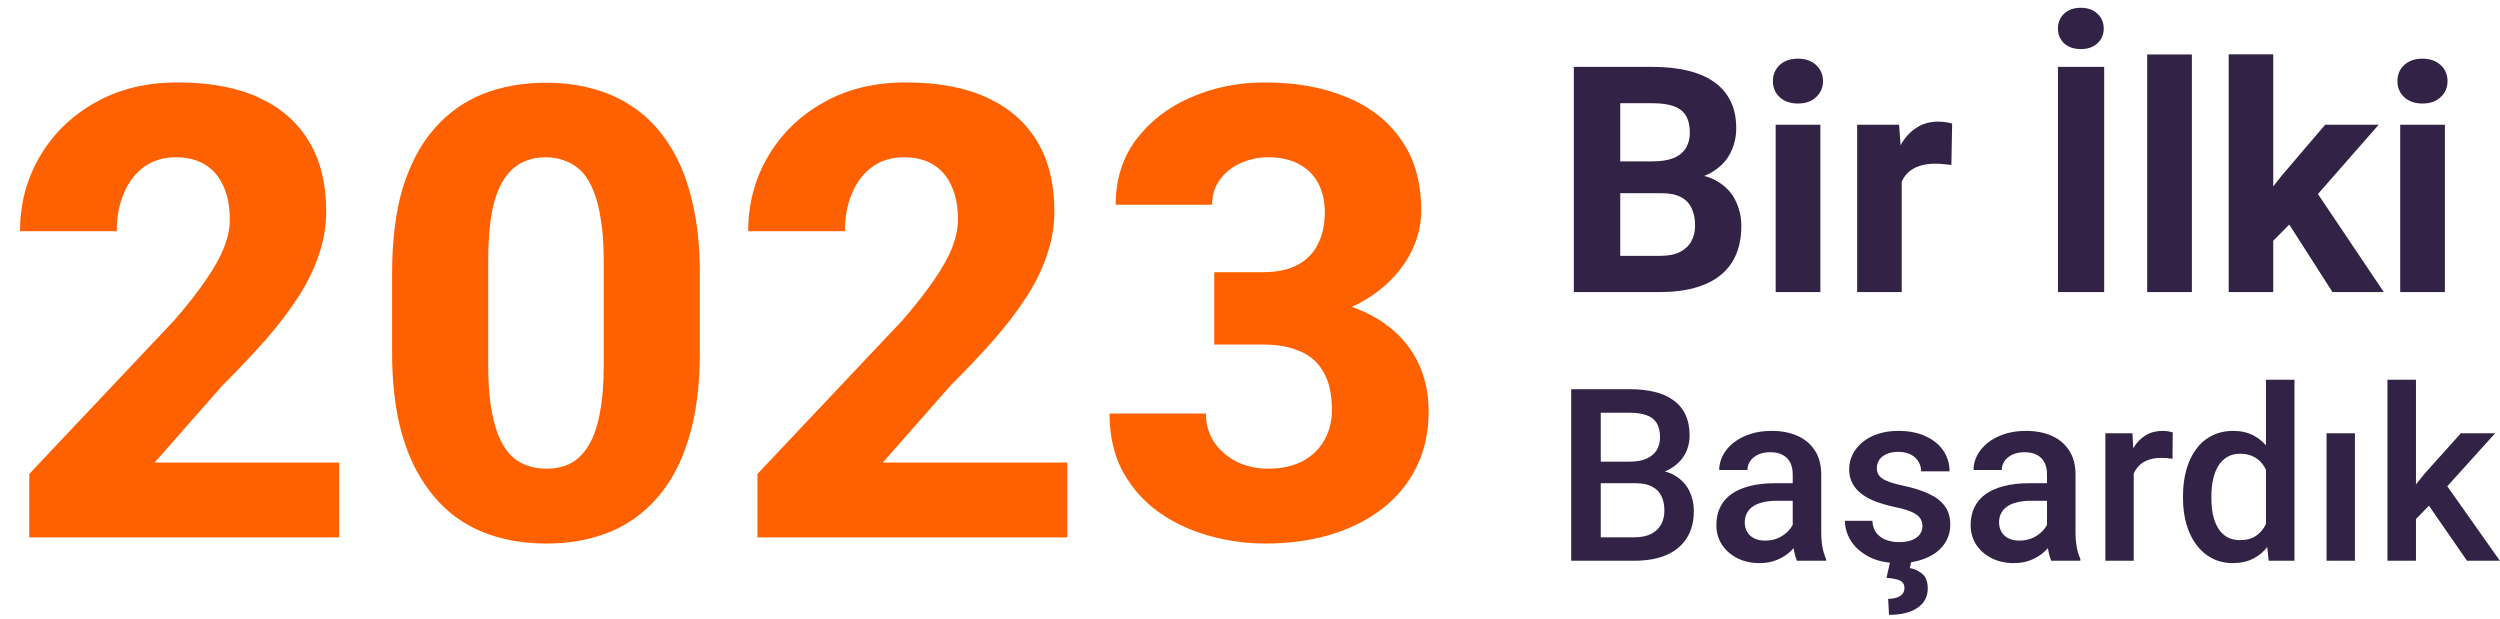 <svg width="214" height="53" viewBox="0 0 214 53" fill="none" xmlns="http://www.w3.org/2000/svg">
<path d="M142.267 16.54H137.316L137.29 13.813H141.447C142.179 13.813 142.779 13.72 143.247 13.535C143.715 13.341 144.064 13.063 144.293 12.701C144.531 12.33 144.651 11.88 144.651 11.35C144.651 10.75 144.536 10.265 144.306 9.894C144.086 9.523 143.737 9.254 143.26 9.086C142.793 8.919 142.188 8.835 141.447 8.835H138.693V25H134.721V5.724H141.447C142.568 5.724 143.569 5.83 144.452 6.041C145.343 6.253 146.098 6.575 146.716 7.008C147.334 7.44 147.806 7.988 148.132 8.65C148.459 9.303 148.622 10.079 148.622 10.98C148.622 11.774 148.441 12.507 148.079 13.177C147.726 13.848 147.166 14.395 146.398 14.819C145.639 15.243 144.646 15.477 143.419 15.521L142.267 16.54ZM142.095 25H136.23L137.779 21.902H142.095C142.793 21.902 143.362 21.792 143.803 21.571C144.245 21.342 144.571 21.033 144.783 20.644C144.995 20.256 145.101 19.81 145.101 19.307C145.101 18.742 145.004 18.252 144.809 17.838C144.624 17.423 144.324 17.105 143.909 16.884C143.494 16.655 142.947 16.54 142.267 16.54H138.441L138.468 13.813H143.234L144.147 14.885C145.321 14.868 146.266 15.075 146.981 15.508C147.704 15.931 148.23 16.483 148.556 17.162C148.891 17.842 149.059 18.57 149.059 19.347C149.059 20.582 148.79 21.624 148.252 22.471C147.713 23.31 146.923 23.941 145.882 24.364C144.849 24.788 143.587 25 142.095 25ZM155.824 10.675V25H151.998V10.675H155.824ZM151.76 6.942C151.76 6.386 151.954 5.927 152.343 5.565C152.731 5.203 153.252 5.022 153.905 5.022C154.549 5.022 155.065 5.203 155.454 5.565C155.851 5.927 156.049 6.386 156.049 6.942C156.049 7.498 155.851 7.957 155.454 8.319C155.065 8.68 154.549 8.861 153.905 8.861C153.252 8.861 152.731 8.68 152.343 8.319C151.954 7.957 151.76 7.498 151.76 6.942ZM162.788 13.8V25H158.975V10.675H162.563L162.788 13.8ZM167.104 10.582L167.038 14.117C166.853 14.091 166.628 14.069 166.363 14.051C166.107 14.025 165.873 14.011 165.661 14.011C165.123 14.011 164.655 14.082 164.258 14.223C163.869 14.356 163.543 14.554 163.278 14.819C163.022 15.084 162.828 15.406 162.696 15.786C162.572 16.165 162.501 16.598 162.484 17.083L161.716 16.845C161.716 15.918 161.809 15.066 161.994 14.29C162.179 13.504 162.448 12.82 162.801 12.237C163.163 11.655 163.605 11.205 164.125 10.887C164.646 10.569 165.242 10.41 165.913 10.41C166.125 10.41 166.341 10.428 166.561 10.463C166.782 10.49 166.963 10.53 167.104 10.582ZM180.118 5.724V25H176.16V5.724H180.118ZM176.16 2.44C176.16 1.928 176.336 1.505 176.689 1.169C177.051 0.834 177.528 0.666 178.119 0.666C178.711 0.666 179.183 0.834 179.536 1.169C179.898 1.505 180.079 1.928 180.079 2.44C180.079 2.952 179.898 3.376 179.536 3.711C179.183 4.038 178.711 4.201 178.119 4.201C177.528 4.201 177.051 4.038 176.689 3.711C176.336 3.376 176.16 2.952 176.16 2.44ZM187.625 4.665V25H183.799V4.665H187.625ZM194.589 4.651V25H190.776V4.651H194.589ZM203.618 10.675L197.396 17.771L194.059 21.147L192.669 18.394L195.317 15.031L199.037 10.675H203.618ZM199.659 25L195.423 18.38L198.058 16.077L204.055 25H199.659ZM209.284 10.675V25H205.458V10.675H209.284ZM205.22 6.942C205.22 6.386 205.414 5.927 205.802 5.565C206.191 5.203 206.712 5.022 207.365 5.022C208.009 5.022 208.525 5.203 208.914 5.565C209.311 5.927 209.509 6.386 209.509 6.942C209.509 7.498 209.311 7.957 208.914 8.319C208.525 8.68 208.009 8.861 207.365 8.861C206.712 8.861 206.191 8.68 205.802 8.319C205.414 7.957 205.22 7.498 205.22 6.942ZM140 41.363H136.258L136.238 39.517H139.506C140.058 39.517 140.525 39.436 140.908 39.275C141.298 39.107 141.594 38.868 141.796 38.559C141.998 38.242 142.098 37.862 142.098 37.419C142.098 36.928 142.004 36.528 141.816 36.218C141.628 35.909 141.339 35.684 140.949 35.542C140.565 35.401 140.074 35.331 139.476 35.331H137.025V48H134.493V33.313H139.476C140.283 33.313 141.002 33.391 141.634 33.545C142.273 33.7 142.815 33.942 143.259 34.272C143.709 34.594 144.049 35.005 144.277 35.502C144.513 36 144.63 36.592 144.63 37.278C144.63 37.883 144.486 38.438 144.197 38.942C143.907 39.44 143.48 39.846 142.916 40.162C142.351 40.478 141.648 40.667 140.807 40.727L140 41.363ZM139.889 48H135.461L136.601 45.993H139.889C140.461 45.993 140.938 45.898 141.322 45.71C141.705 45.515 141.991 45.25 142.179 44.913C142.374 44.57 142.472 44.17 142.472 43.713C142.472 43.236 142.388 42.822 142.22 42.472C142.051 42.116 141.786 41.844 141.423 41.655C141.06 41.46 140.585 41.363 140 41.363H137.156L137.176 39.517H140.878L141.453 40.213C142.26 40.24 142.922 40.418 143.44 40.747C143.965 41.077 144.355 41.504 144.61 42.029C144.866 42.553 144.993 43.118 144.993 43.723C144.993 44.658 144.788 45.441 144.378 46.073C143.975 46.706 143.393 47.186 142.633 47.516C141.873 47.839 140.959 48 139.889 48ZM153.456 45.811V40.606C153.456 40.216 153.386 39.88 153.245 39.597C153.103 39.315 152.888 39.096 152.599 38.942C152.317 38.787 151.96 38.71 151.53 38.71C151.133 38.71 150.79 38.777 150.501 38.912C150.212 39.046 149.987 39.228 149.825 39.456C149.664 39.685 149.583 39.944 149.583 40.233H147.162C147.162 39.803 147.266 39.386 147.475 38.982C147.683 38.579 147.986 38.219 148.383 37.903C148.779 37.587 149.254 37.338 149.805 37.156C150.356 36.975 150.975 36.884 151.661 36.884C152.481 36.884 153.208 37.022 153.84 37.298C154.479 37.573 154.98 37.99 155.343 38.548C155.713 39.1 155.898 39.792 155.898 40.626V45.478C155.898 45.976 155.931 46.423 155.998 46.82C156.072 47.21 156.177 47.549 156.311 47.839V48H153.82C153.705 47.738 153.615 47.405 153.547 47.001C153.487 46.591 153.456 46.194 153.456 45.811ZM153.81 41.363L153.83 42.866H152.085C151.634 42.866 151.237 42.909 150.894 42.997C150.551 43.078 150.266 43.199 150.037 43.36C149.808 43.521 149.637 43.716 149.523 43.945C149.408 44.174 149.351 44.433 149.351 44.722C149.351 45.011 149.418 45.276 149.553 45.519C149.687 45.754 149.882 45.939 150.138 46.073C150.4 46.208 150.716 46.275 151.086 46.275C151.584 46.275 152.017 46.174 152.387 45.972C152.764 45.764 153.06 45.512 153.275 45.216C153.49 44.913 153.604 44.628 153.618 44.359L154.405 45.438C154.324 45.714 154.186 46.01 153.991 46.326C153.796 46.642 153.541 46.944 153.224 47.233C152.915 47.516 152.542 47.748 152.105 47.929C151.674 48.111 151.177 48.202 150.612 48.202C149.899 48.202 149.264 48.06 148.705 47.778C148.147 47.489 147.71 47.102 147.394 46.618C147.078 46.127 146.92 45.572 146.92 44.954C146.92 44.375 147.028 43.864 147.243 43.42C147.465 42.97 147.788 42.593 148.211 42.291C148.642 41.988 149.166 41.76 149.785 41.605C150.403 41.443 151.11 41.363 151.903 41.363H153.81ZM164.562 45.044C164.562 44.802 164.502 44.584 164.381 44.389C164.26 44.187 164.028 44.005 163.685 43.844C163.348 43.683 162.851 43.535 162.192 43.4C161.614 43.273 161.082 43.121 160.598 42.946C160.121 42.765 159.71 42.546 159.367 42.291C159.025 42.035 158.759 41.733 158.571 41.383C158.382 41.033 158.288 40.63 158.288 40.172C158.288 39.729 158.386 39.308 158.581 38.912C158.776 38.515 159.055 38.165 159.418 37.862C159.781 37.56 160.222 37.321 160.739 37.146C161.264 36.971 161.849 36.884 162.494 36.884C163.409 36.884 164.192 37.039 164.845 37.348C165.504 37.651 166.008 38.064 166.358 38.589C166.707 39.107 166.882 39.692 166.882 40.344H164.451C164.451 40.055 164.377 39.786 164.229 39.537C164.088 39.281 163.873 39.076 163.584 38.922C163.295 38.76 162.932 38.68 162.494 38.68C162.078 38.68 161.731 38.747 161.455 38.881C161.187 39.009 160.985 39.177 160.85 39.386C160.723 39.594 160.659 39.823 160.659 40.072C160.659 40.253 160.692 40.418 160.759 40.566C160.833 40.707 160.955 40.838 161.123 40.959C161.291 41.074 161.519 41.181 161.809 41.282C162.104 41.383 162.474 41.48 162.918 41.575C163.752 41.749 164.468 41.975 165.067 42.25C165.672 42.519 166.136 42.869 166.459 43.299C166.781 43.723 166.943 44.261 166.943 44.913C166.943 45.398 166.839 45.841 166.63 46.245C166.428 46.642 166.133 46.988 165.742 47.284C165.352 47.573 164.885 47.798 164.34 47.96C163.802 48.121 163.197 48.202 162.525 48.202C161.536 48.202 160.699 48.027 160.013 47.677C159.327 47.321 158.806 46.867 158.45 46.316C158.1 45.757 157.925 45.179 157.925 44.581H160.275C160.302 45.031 160.427 45.391 160.649 45.66C160.877 45.922 161.16 46.114 161.496 46.235C161.839 46.349 162.192 46.406 162.555 46.406C162.992 46.406 163.359 46.349 163.654 46.235C163.95 46.114 164.176 45.952 164.33 45.751C164.485 45.542 164.562 45.307 164.562 45.044ZM161.798 48.06H163.604L163.483 48.625C163.866 48.693 164.216 48.854 164.532 49.11C164.855 49.372 165.016 49.792 165.016 50.37C165.016 50.713 164.946 51.023 164.804 51.298C164.663 51.574 164.451 51.809 164.169 52.005C163.893 52.206 163.547 52.361 163.13 52.469C162.72 52.576 162.242 52.63 161.698 52.63L161.627 51.258C161.889 51.258 162.125 51.224 162.333 51.157C162.542 51.097 162.706 50.999 162.827 50.865C162.955 50.73 163.019 50.555 163.019 50.34C163.019 50.132 162.965 49.97 162.858 49.856C162.75 49.742 162.582 49.654 162.353 49.594C162.131 49.533 161.842 49.489 161.486 49.463L161.798 48.06ZM175.224 45.811V40.606C175.224 40.216 175.154 39.88 175.012 39.597C174.871 39.315 174.656 39.096 174.367 38.942C174.084 38.787 173.728 38.71 173.298 38.71C172.901 38.71 172.558 38.777 172.269 38.912C171.98 39.046 171.754 39.228 171.593 39.456C171.432 39.685 171.351 39.944 171.351 40.233H168.93C168.93 39.803 169.034 39.386 169.243 38.982C169.451 38.579 169.754 38.219 170.151 37.903C170.547 37.587 171.021 37.338 171.573 37.156C172.124 36.975 172.743 36.884 173.429 36.884C174.249 36.884 174.975 37.022 175.608 37.298C176.246 37.573 176.747 37.99 177.111 38.548C177.48 39.1 177.665 39.792 177.665 40.626V45.478C177.665 45.976 177.699 46.423 177.766 46.82C177.84 47.21 177.944 47.549 178.079 47.839V48H175.587C175.473 47.738 175.382 47.405 175.315 47.001C175.255 46.591 175.224 46.194 175.224 45.811ZM175.577 41.363L175.598 42.866H173.852C173.402 42.866 173.005 42.909 172.662 42.997C172.319 43.078 172.033 43.199 171.805 43.36C171.576 43.521 171.405 43.716 171.29 43.945C171.176 44.174 171.119 44.433 171.119 44.722C171.119 45.011 171.186 45.276 171.321 45.519C171.455 45.754 171.65 45.939 171.906 46.073C172.168 46.208 172.484 46.275 172.854 46.275C173.351 46.275 173.785 46.174 174.155 45.972C174.532 45.764 174.828 45.512 175.043 45.216C175.258 44.913 175.372 44.628 175.386 44.359L176.172 45.438C176.092 45.714 175.954 46.01 175.759 46.326C175.564 46.642 175.308 46.944 174.992 47.233C174.683 47.516 174.31 47.748 173.873 47.929C173.442 48.111 172.945 48.202 172.38 48.202C171.667 48.202 171.031 48.06 170.473 47.778C169.915 47.489 169.478 47.102 169.162 46.618C168.846 46.127 168.688 45.572 168.688 44.954C168.688 44.375 168.795 43.864 169.011 43.42C169.233 42.97 169.555 42.593 169.979 42.291C170.409 41.988 170.934 41.76 171.553 41.605C172.171 41.443 172.877 41.363 173.671 41.363H175.577ZM182.648 39.164V48H180.217V37.086H182.537L182.648 39.164ZM185.987 37.015L185.967 39.275C185.819 39.248 185.658 39.228 185.483 39.214C185.315 39.201 185.147 39.194 184.978 39.194C184.562 39.194 184.195 39.255 183.879 39.376C183.563 39.49 183.297 39.658 183.082 39.88C182.874 40.095 182.712 40.357 182.598 40.667C182.484 40.976 182.416 41.322 182.396 41.706L181.841 41.746C181.841 41.06 181.909 40.425 182.043 39.84C182.178 39.255 182.379 38.74 182.648 38.296C182.924 37.852 183.267 37.506 183.677 37.257C184.094 37.008 184.575 36.884 185.12 36.884C185.268 36.884 185.426 36.898 185.594 36.924C185.769 36.951 185.9 36.982 185.987 37.015ZM193.966 45.74V32.506H196.407V48H194.198L193.966 45.74ZM186.865 42.664V42.452C186.865 41.625 186.962 40.872 187.157 40.193C187.352 39.507 187.635 38.918 188.005 38.427C188.374 37.93 188.825 37.55 189.356 37.288C189.887 37.019 190.486 36.884 191.152 36.884C191.811 36.884 192.389 37.012 192.887 37.267C193.384 37.523 193.808 37.889 194.158 38.367C194.507 38.838 194.786 39.403 194.995 40.062C195.203 40.714 195.351 41.44 195.439 42.24V42.916C195.351 43.696 195.203 44.409 194.995 45.055C194.786 45.7 194.507 46.258 194.158 46.729C193.808 47.2 193.381 47.563 192.877 47.818C192.379 48.074 191.797 48.202 191.132 48.202C190.473 48.202 189.877 48.064 189.346 47.788C188.822 47.513 188.374 47.126 188.005 46.628C187.635 46.13 187.352 45.545 187.157 44.873C186.962 44.194 186.865 43.458 186.865 42.664ZM189.296 42.452V42.664C189.296 43.162 189.339 43.626 189.427 44.056C189.521 44.486 189.666 44.866 189.861 45.196C190.056 45.519 190.308 45.774 190.617 45.962C190.933 46.144 191.31 46.235 191.747 46.235C192.298 46.235 192.752 46.114 193.109 45.872C193.465 45.63 193.744 45.303 193.946 44.893C194.154 44.476 194.295 44.012 194.369 43.501V41.675C194.329 41.279 194.245 40.909 194.117 40.566C193.996 40.223 193.831 39.924 193.623 39.668C193.415 39.406 193.156 39.204 192.846 39.063C192.544 38.915 192.184 38.841 191.767 38.841C191.323 38.841 190.947 38.935 190.637 39.123C190.328 39.312 190.072 39.571 189.871 39.9C189.676 40.23 189.531 40.613 189.437 41.05C189.343 41.487 189.296 41.955 189.296 42.452ZM201.582 37.086V48H199.151V37.086H201.582ZM206.807 32.506V48H204.366V32.506H206.807ZM213.585 37.086L208.834 42.351L206.232 45.014L205.596 42.956L207.563 40.526L210.65 37.086H213.585ZM211.174 48L207.634 42.876L209.167 41.171L213.989 48H211.174Z" fill="#322346"/>
<path d="M29.03 39.593V46H2.505V40.568L14.898 27.438C16.058 26.102 16.98 24.924 17.666 23.904C18.369 22.885 18.879 21.962 19.195 21.136C19.512 20.292 19.67 19.519 19.67 18.815C19.67 17.673 19.485 16.706 19.116 15.915C18.765 15.124 18.246 14.518 17.561 14.096C16.875 13.674 16.04 13.463 15.056 13.463C14.001 13.463 13.096 13.735 12.34 14.28C11.584 14.825 11.004 15.581 10.6 16.548C10.195 17.497 9.993 18.578 9.993 19.791H1.714C1.714 17.453 2.276 15.326 3.401 13.41C4.526 11.477 6.1 9.938 8.121 8.796C10.143 7.636 12.507 7.056 15.214 7.056C17.991 7.056 20.32 7.495 22.201 8.374C24.082 9.253 25.506 10.51 26.473 12.145C27.439 13.779 27.923 15.748 27.923 18.051C27.923 19.352 27.712 20.608 27.29 21.821C26.886 23.034 26.297 24.238 25.523 25.434C24.75 26.629 23.818 27.851 22.729 29.099C21.639 30.329 20.408 31.63 19.037 33.001L13.236 39.593H29.03ZM59.906 23.377V30.206C59.906 33.019 59.59 35.453 58.957 37.51C58.342 39.566 57.445 41.263 56.268 42.599C55.107 43.935 53.719 44.928 52.102 45.578C50.502 46.211 48.727 46.527 46.775 46.527C45.211 46.527 43.752 46.325 42.398 45.921C41.045 45.517 39.823 44.893 38.733 44.049C37.661 43.188 36.738 42.115 35.965 40.832C35.191 39.549 34.594 38.02 34.172 36.244C33.768 34.469 33.565 32.456 33.565 30.206V23.377C33.565 20.529 33.873 18.086 34.488 16.047C35.121 14.008 36.026 12.32 37.204 10.984C38.382 9.648 39.77 8.664 41.37 8.031C42.987 7.398 44.772 7.082 46.723 7.082C48.287 7.082 49.737 7.284 51.073 7.688C52.427 8.093 53.648 8.717 54.738 9.561C55.828 10.404 56.751 11.468 57.507 12.751C58.28 14.034 58.869 15.563 59.273 17.339C59.695 19.097 59.906 21.109 59.906 23.377ZM51.68 31.234V22.296C51.68 20.977 51.601 19.835 51.442 18.868C51.302 17.884 51.091 17.049 50.81 16.363C50.546 15.678 50.212 15.124 49.808 14.702C49.403 14.28 48.938 13.973 48.41 13.779C47.9 13.568 47.338 13.463 46.723 13.463C45.949 13.463 45.255 13.621 44.64 13.938C44.024 14.254 43.506 14.755 43.084 15.44C42.662 16.108 42.337 17.014 42.108 18.156C41.898 19.281 41.792 20.661 41.792 22.296V31.234C41.792 32.553 41.862 33.704 42.003 34.688C42.161 35.673 42.372 36.517 42.636 37.22C42.917 37.905 43.26 38.468 43.664 38.907C44.068 39.329 44.534 39.637 45.062 39.83C45.589 40.023 46.16 40.12 46.775 40.12C47.549 40.12 48.234 39.971 48.832 39.672C49.43 39.355 49.94 38.855 50.361 38.169C50.801 37.466 51.126 36.543 51.337 35.4C51.565 34.258 51.68 32.869 51.68 31.234ZM91.362 39.593V46H64.837V40.568L77.23 27.438C78.39 26.102 79.312 24.924 79.998 23.904C80.701 22.885 81.211 21.962 81.527 21.136C81.844 20.292 82.002 19.519 82.002 18.815C82.002 17.673 81.817 16.706 81.448 15.915C81.097 15.124 80.578 14.518 79.893 14.096C79.207 13.674 78.372 13.463 77.388 13.463C76.333 13.463 75.428 13.735 74.672 14.28C73.916 14.825 73.336 15.581 72.932 16.548C72.527 17.497 72.325 18.578 72.325 19.791H64.046C64.046 17.453 64.608 15.326 65.733 13.41C66.858 11.477 68.432 9.938 70.453 8.796C72.475 7.636 74.839 7.056 77.546 7.056C80.323 7.056 82.652 7.495 84.533 8.374C86.414 9.253 87.838 10.51 88.805 12.145C89.772 13.779 90.255 15.748 90.255 18.051C90.255 19.352 90.044 20.608 89.622 21.821C89.218 23.034 88.629 24.238 87.856 25.434C87.082 26.629 86.15 27.851 85.061 29.099C83.971 30.329 82.74 31.63 81.369 33.001L75.568 39.593H91.362ZM103.939 23.298H108.132C109.327 23.298 110.312 23.087 111.085 22.665C111.876 22.243 112.456 21.645 112.825 20.872C113.212 20.099 113.405 19.193 113.405 18.156C113.405 17.26 113.229 16.46 112.878 15.757C112.526 15.054 111.99 14.5 111.27 14.096C110.566 13.674 109.652 13.463 108.527 13.463C107.719 13.463 106.945 13.63 106.207 13.964C105.486 14.28 104.897 14.746 104.44 15.361C103.983 15.959 103.755 16.68 103.755 17.523H95.502C95.502 15.379 96.082 13.524 97.242 11.96C98.42 10.396 99.976 9.191 101.909 8.348C103.86 7.486 105.987 7.056 108.29 7.056C110.944 7.056 113.273 7.478 115.277 8.321C117.299 9.147 118.863 10.378 119.971 12.013C121.096 13.63 121.658 15.634 121.658 18.024C121.658 19.273 121.359 20.477 120.762 21.637C120.182 22.779 119.347 23.799 118.257 24.695C117.185 25.574 115.901 26.277 114.407 26.805C112.931 27.314 111.287 27.569 109.477 27.569H103.939V23.298ZM103.939 29.494V25.302H109.477C111.48 25.302 113.273 25.53 114.855 25.987C116.438 26.444 117.782 27.104 118.89 27.965C119.997 28.826 120.841 29.872 121.421 31.102C122.001 32.333 122.291 33.704 122.291 35.216C122.291 37.009 121.939 38.608 121.236 40.015C120.533 41.421 119.549 42.607 118.283 43.574C117.018 44.541 115.532 45.279 113.827 45.789C112.122 46.281 110.276 46.527 108.29 46.527C106.69 46.527 105.1 46.308 103.518 45.868C101.936 45.429 100.503 44.761 99.22 43.864C97.936 42.95 96.908 41.799 96.135 40.41C95.361 39.004 94.975 37.334 94.975 35.4H103.228C103.228 36.297 103.456 37.105 103.913 37.826C104.388 38.529 105.029 39.092 105.838 39.514C106.664 39.918 107.561 40.12 108.527 40.12C109.688 40.12 110.672 39.909 111.48 39.487C112.307 39.048 112.931 38.45 113.353 37.694C113.792 36.938 114.012 36.068 114.012 35.084C114.012 33.748 113.774 32.676 113.3 31.867C112.843 31.041 112.175 30.443 111.296 30.074C110.417 29.688 109.362 29.494 108.132 29.494H103.939Z" fill="#FF6000"/>
</svg>

